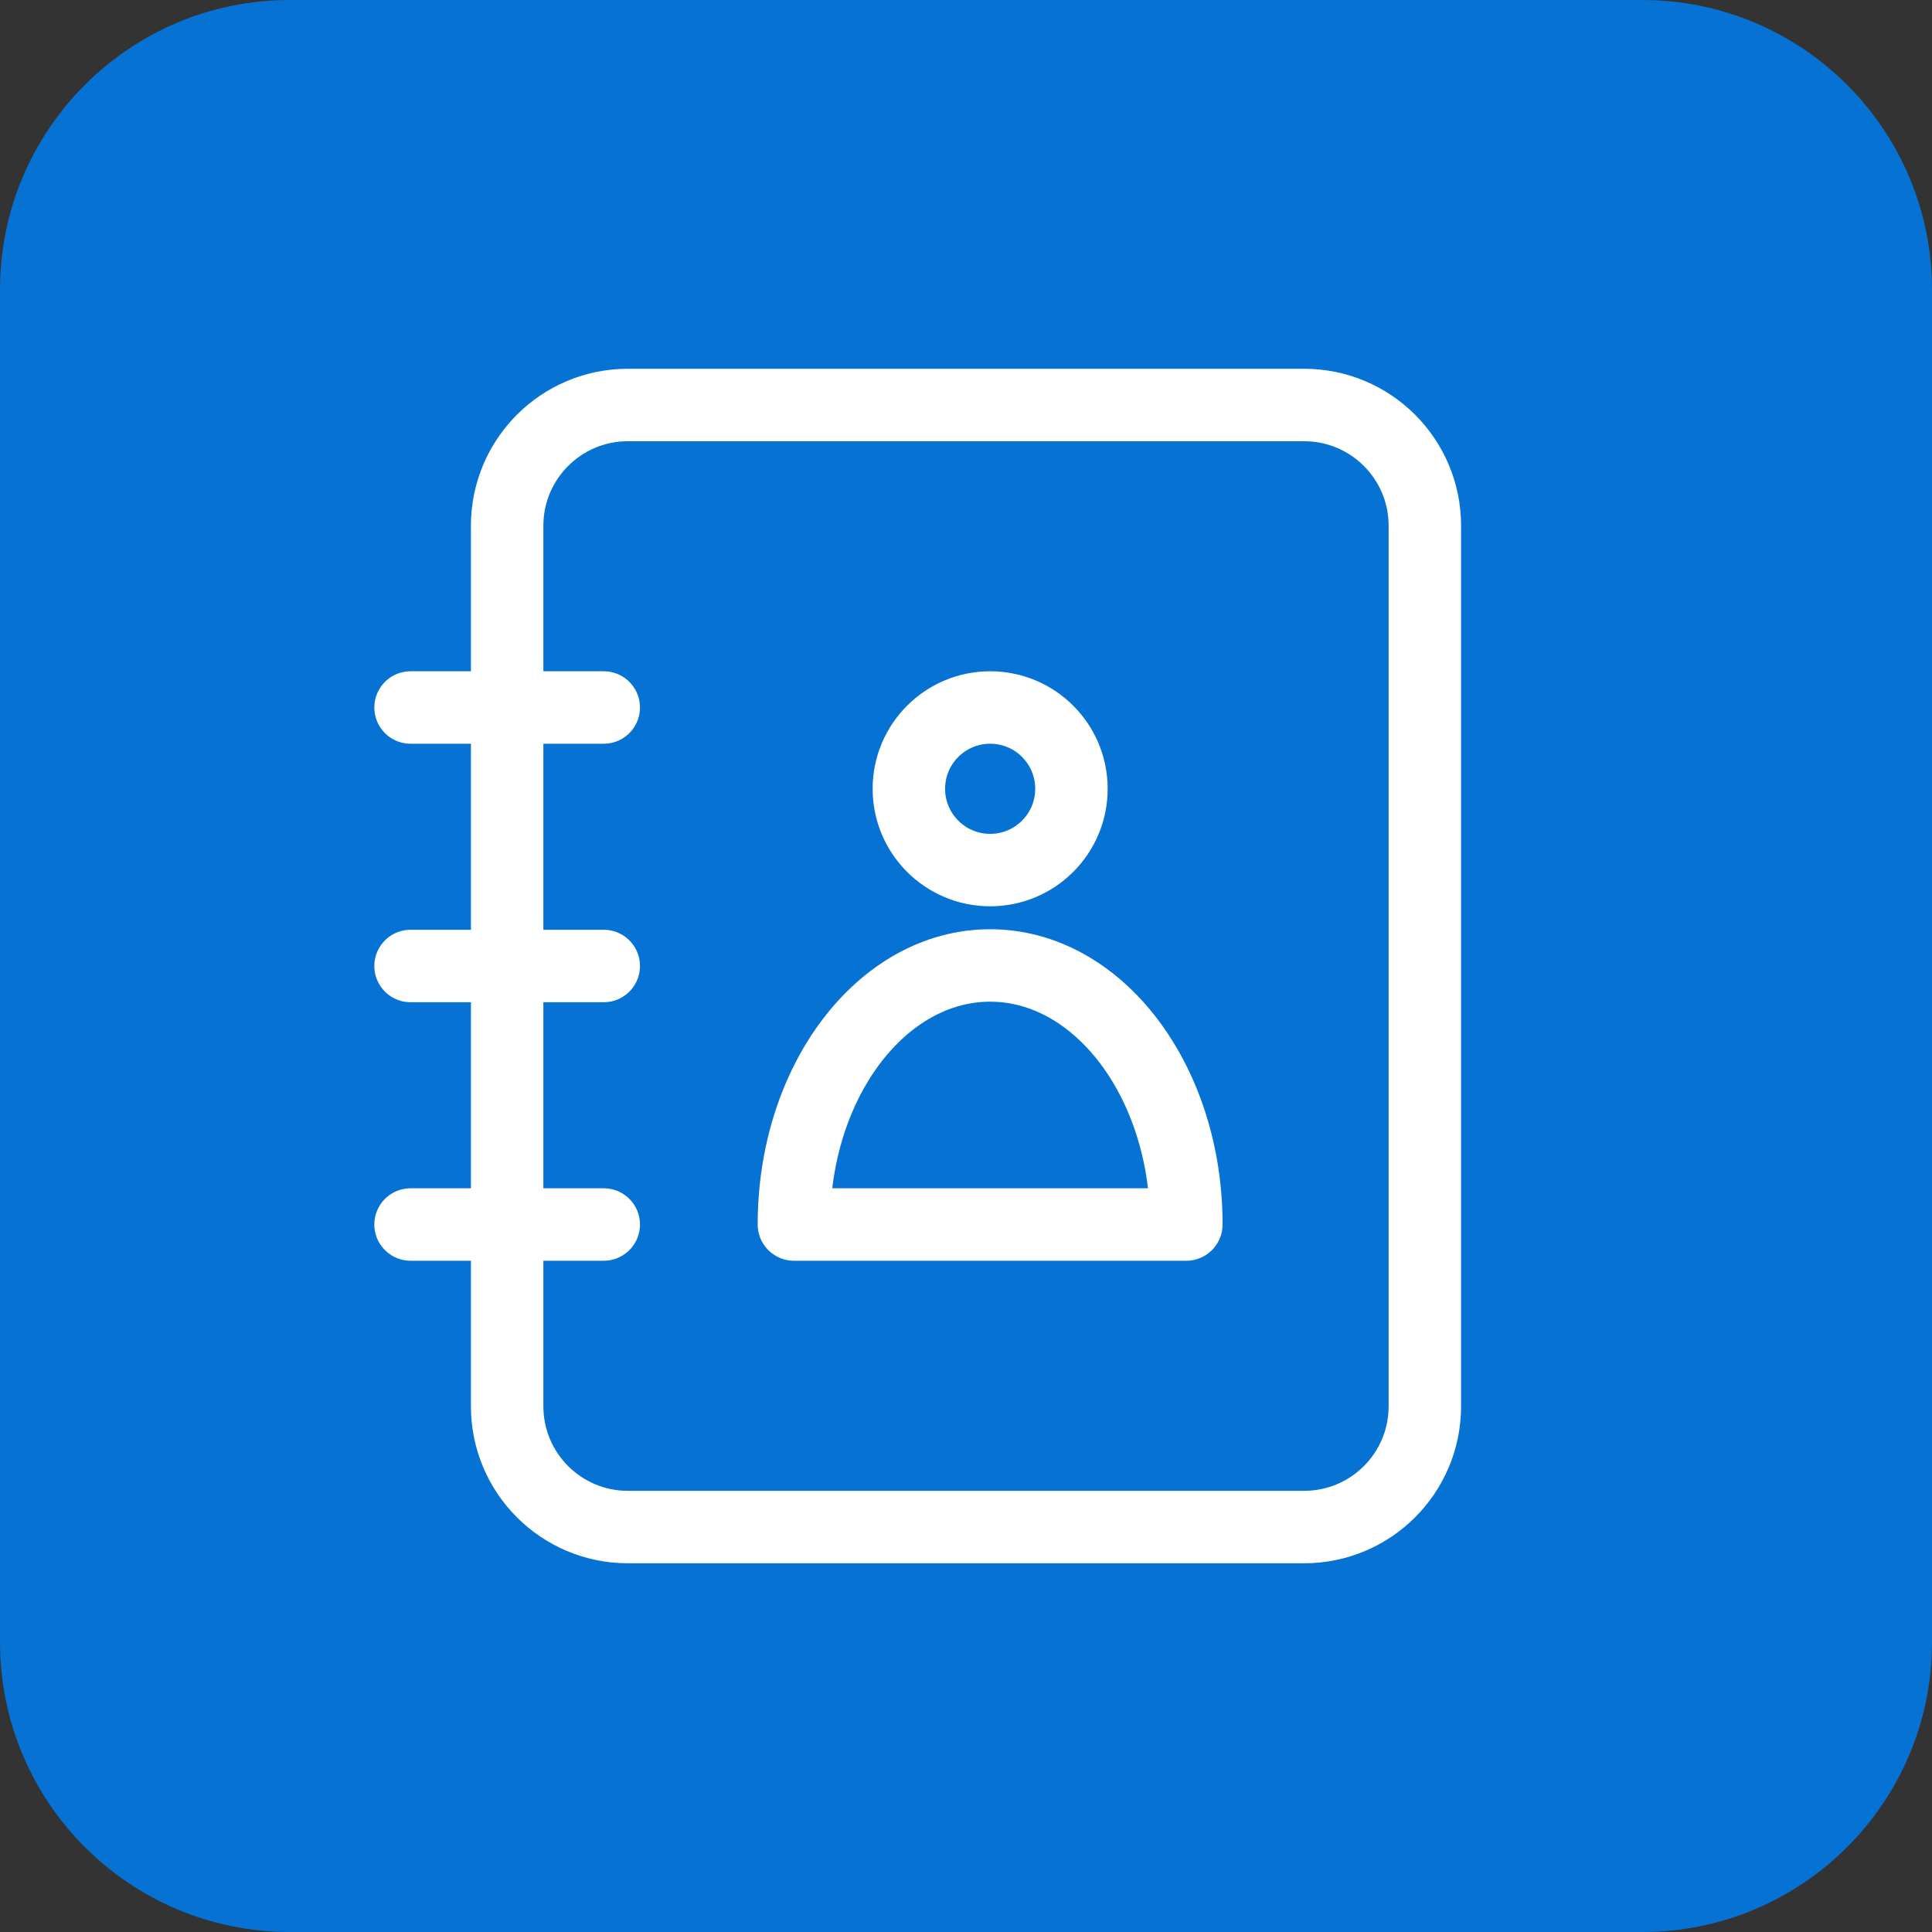 <?xml version="1.0" encoding="UTF-8"?>
<svg width="40px" height="40px" viewBox="0 0 40 40" version="1.1" xmlns="http://www.w3.org/2000/svg" xmlns:xlink="http://www.w3.org/1999/xlink">
    <rect x="0" y="0" width="40" height="40" fill="#333333" stroke="none"/>
    <title>nav-find-advisor</title>
    <g id="Homepage" stroke="none" stroke-width="1" fill="none" fill-rule="evenodd">
        <g id="Artboard" transform="translate(-786, -713)">
            <g id="nav-find-advisor" transform="translate(786, 713)">
                <path d="M34,40 L6,40 C2.686,40 0,37.314 0,34 L0,6 C0,2.686 2.686,0 6,0 L34,0 C37.314,0 40,2.686 40,6 L40,34 C40,37.314 37.314,40 34,40" id="Fill-1" fill="#0672D3"></path>
                <path d="M22.183,16.331 C22.183,17.26 21.43,18.014 20.5,18.014 C19.571,18.014 18.817,17.26 18.817,16.331 C18.817,15.402 19.571,14.648 20.5,14.648 C21.43,14.648 22.183,15.402 22.183,16.331 Z" id="Stroke-3" stroke="#FFFFFF" stroke-width="1.5" stroke-linecap="round" stroke-linejoin="round"></path>
                <path d="M16.437,25.352 C16.437,22.39 18.256,19.989 20.5,19.989 C22.743,19.989 24.562,22.39 24.562,25.352 L16.437,25.352 Z" id="Stroke-5" stroke="#FFFFFF" stroke-width="1.5" stroke-linecap="round" stroke-linejoin="round"></path>
                <path d="M27,31.616 L13,31.616 C11.619,31.616 10.5,30.497 10.5,29.116 L10.5,10.885 C10.5,9.504 11.619,8.385 13,8.385 L27,8.385 C28.381,8.385 29.5,9.504 29.5,10.885 L29.5,29.116 C29.5,30.497 28.381,31.616 27,31.616 Z" id="Stroke-7" stroke="#FFFFFF" stroke-width="1.5" stroke-linecap="round" stroke-linejoin="round"></path>
                <line x1="8.5" y1="14.648" x2="12.5" y2="14.648" id="Stroke-9" stroke="#FFFFFF" stroke-width="1.5" stroke-linecap="round" stroke-linejoin="round"></line>
                <line x1="8.5" y1="25.352" x2="12.5" y2="25.352" id="Stroke-11" stroke="#FFFFFF" stroke-width="1.5" stroke-linecap="round" stroke-linejoin="round"></line>
                <line x1="8.5" y1="20" x2="12.5" y2="20" id="Stroke-13" stroke="#FFFFFF" stroke-width="1.5" stroke-linecap="round" stroke-linejoin="round"></line>
            </g>
        </g>
    </g>
</svg>